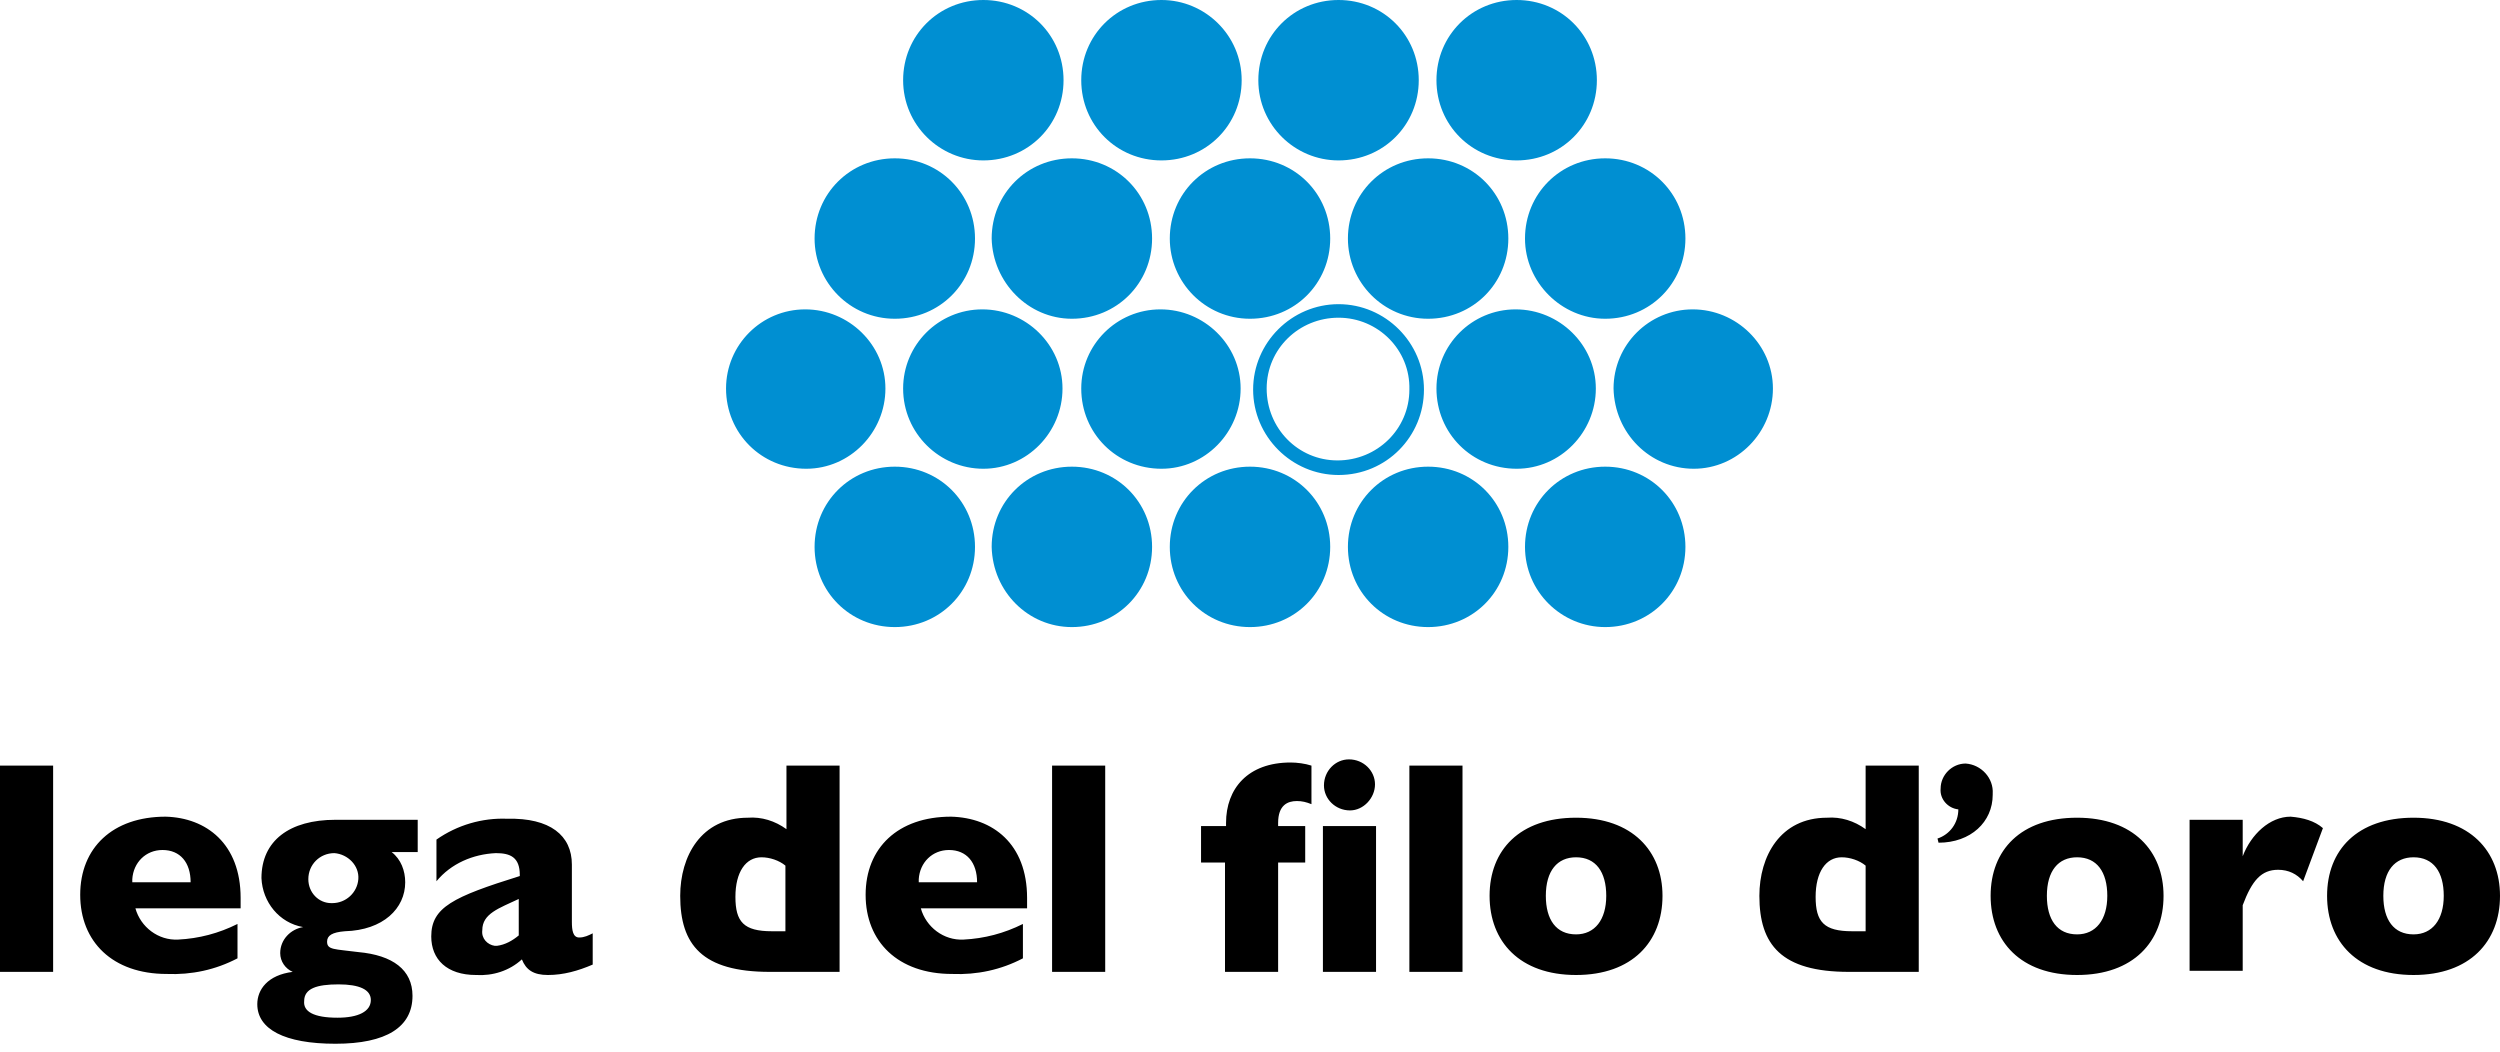 <svg width="240" height="101" viewBox="0 0 240 101" fill="none" xmlns="http://www.w3.org/2000/svg">
<g clip-path="url(#clip0_1636_1154)">
<path d="M77.4 45C81.6 45 85 41.5 85 37.3C85 33.1 81.5 29.7 77.3 29.7C73.1 29.7 69.7 33.1 69.7 37.3C69.7 41.6 73.1 45 77.4 45ZM94.4 45C98.6 45 102 41.5 102 37.3C102 33.1 98.5 29.7 94.3 29.7C90.1 29.7 86.7 33.1 86.7 37.3C86.7 41.6 90.2 45 94.4 45ZM111.5 45C115.7 45 119.1 41.5 119.1 37.3C119.1 33.1 115.6 29.7 111.4 29.7C107.2 29.7 103.8 33.1 103.8 37.3C103.8 41.6 107.2 45 111.5 45ZM128.5 30.5C124.7 30.5 121.6 33.5 121.6 37.3C121.6 41.1 124.6 44.2 128.4 44.2C132.2 44.2 135.3 41.2 135.3 37.4C135.4 33.6 132.3 30.5 128.5 30.5ZM128.5 45.6C124 45.6 120.3 41.9 120.3 37.4C120.3 32.9 124 29.2 128.5 29.2C133 29.2 136.7 32.9 136.7 37.4C136.7 41.9 133.1 45.6 128.5 45.6ZM145.6 45C149.8 45 153.2 41.5 153.2 37.3C153.2 33.1 149.7 29.7 145.5 29.7C141.3 29.7 137.9 33.1 137.9 37.3C137.9 41.6 141.3 45 145.6 45ZM162.6 45C166.8 45 170.2 41.5 170.2 37.3C170.2 33.1 166.7 29.7 162.5 29.7C158.3 29.7 154.9 33.1 154.9 37.3C155 41.6 158.4 45 162.6 45ZM85.9 60.2C90.2 60.2 93.6 56.8 93.6 52.5C93.6 48.2 90.2 44.8 85.9 44.8C81.6 44.8 78.2 48.2 78.2 52.5C78.2 56.8 81.6 60.2 85.9 60.2ZM102.9 60.2C107.2 60.2 110.6 56.8 110.6 52.5C110.6 48.2 107.2 44.8 102.9 44.8C98.6 44.8 95.2 48.2 95.2 52.5C95.3 56.8 98.7 60.2 102.9 60.2ZM120 60.2C124.3 60.2 127.7 56.8 127.7 52.5C127.7 48.2 124.3 44.8 120 44.8C115.7 44.8 112.3 48.2 112.3 52.5C112.3 56.8 115.7 60.2 120 60.2ZM137.1 60.2C141.4 60.2 144.8 56.8 144.8 52.5C144.8 48.2 141.4 44.8 137.1 44.8C132.8 44.8 129.4 48.2 129.4 52.5C129.4 56.8 132.8 60.2 137.1 60.2ZM154.1 60.2C158.4 60.2 161.8 56.8 161.8 52.5C161.8 48.2 158.4 44.8 154.1 44.8C149.8 44.8 146.4 48.2 146.4 52.5C146.4 56.8 149.9 60.2 154.1 60.2ZM94.4 15.4C98.7 15.4 102.1 12 102.1 7.7C102.1 3.4 98.7 0 94.4 0C90.1 0 86.7 3.4 86.7 7.7C86.7 12 90.2 15.4 94.4 15.4ZM111.5 15.4C115.8 15.4 119.2 12 119.2 7.7C119.2 3.4 115.7 0 111.5 0C107.2 0 103.8 3.4 103.8 7.7C103.8 12 107.2 15.4 111.5 15.4ZM128.5 15.4C132.8 15.4 136.2 12 136.2 7.7C136.2 3.4 132.8 0 128.5 0C124.2 0 120.8 3.4 120.8 7.7C120.8 12 124.3 15.4 128.5 15.4ZM145.6 15.4C149.9 15.4 153.3 12 153.3 7.7C153.3 3.4 149.9 0 145.6 0C141.3 0 137.9 3.4 137.9 7.7C137.9 12 141.3 15.4 145.6 15.4ZM85.9 30.6C90.2 30.6 93.6 27.2 93.6 22.9C93.6 18.6 90.2 15.2 85.9 15.2C81.6 15.2 78.2 18.6 78.2 22.9C78.2 27.1 81.6 30.6 85.9 30.6ZM102.9 30.6C107.2 30.6 110.6 27.2 110.6 22.9C110.6 18.6 107.2 15.2 102.9 15.2C98.6 15.2 95.2 18.6 95.2 22.9C95.3 27.1 98.7 30.6 102.9 30.6ZM120 30.6C124.3 30.6 127.7 27.2 127.7 22.9C127.7 18.6 124.3 15.2 120 15.2C115.7 15.2 112.3 18.6 112.3 22.9C112.3 27.1 115.7 30.6 120 30.6ZM137.1 30.6C141.4 30.6 144.8 27.2 144.8 22.9C144.8 18.6 141.4 15.2 137.1 15.2C132.8 15.2 129.4 18.6 129.4 22.9C129.4 27.1 132.8 30.6 137.1 30.6ZM154.1 30.6C158.4 30.6 161.8 27.2 161.8 22.9C161.8 18.6 158.4 15.2 154.1 15.2C149.8 15.2 146.4 18.6 146.4 22.9C146.4 27.1 149.9 30.6 154.1 30.6Z" fill="#008FD2"/>
<path d="M5.1 73.5V93.3H0V73.5H5.1ZM23.1 86.2V87.2H13C13.5 89 15.2 90.3 17.1 90.2C19.1 90.1 21 89.6 22.8 88.7V92C20.7 93.1 18.4 93.6 16 93.5C10.8 93.5 7.7 90.4 7.7 85.9C7.7 81.4 10.8 78.4 15.9 78.4C19.8 78.5 23.1 81 23.1 86.2ZM18.3 84.7C18.3 82.8 17.3 81.6 15.6 81.6C14 81.6 12.8 82.8 12.7 84.4C12.7 84.5 12.7 84.6 12.7 84.7H18.3ZM40.1 81.8H37.6C38.5 82.5 38.9 83.6 38.9 84.7C38.9 87.2 36.8 89.3 33.1 89.4C31.9 89.5 31.4 89.8 31.4 90.4C31.4 91.2 32.1 91.1 34.4 91.4C37.7 91.7 39.6 93.1 39.6 95.6C39.6 98.6 37.1 100.2 32.2 100.2C27.3 100.2 24.7 98.8 24.7 96.4C24.7 95 25.7 93.6 28.1 93.3C27.4 93 26.9 92.3 26.9 91.5C26.9 90.2 27.9 89.2 29.1 89C26.8 88.6 25.2 86.6 25.1 84.3C25.1 80.7 27.8 78.7 32.2 78.7H40.1V81.8ZM32.4 97.7C34.4 97.7 35.6 97.1 35.6 96C35.6 95 34.5 94.5 32.5 94.5C30.4 94.5 29.2 94.9 29.2 96.1C29.1 97.1 30.1 97.7 32.4 97.7ZM31.9 86.7C33.2 86.7 34.3 85.7 34.4 84.4C34.5 83.1 33.4 82 32.1 81.9C30.7 81.9 29.6 83 29.6 84.4C29.6 85.7 30.6 86.7 31.8 86.7H31.9ZM54.9 83V88.5C54.9 89.3 55 90 55.6 90C56.1 90 56.5 89.8 56.9 89.6V92.6C55.5 93.2 54.1 93.6 52.6 93.6C51.2 93.6 50.5 93.1 50.1 92.1C48.9 93.2 47.3 93.7 45.7 93.6C42.9 93.6 41.4 92.1 41.4 89.9C41.4 87.1 43.5 86.1 49.9 84.1V84C49.9 82.3 49 81.9 47.6 81.9C45.4 82 43.3 82.9 41.9 84.6V80.6C43.9 79.2 46.3 78.5 48.7 78.6C52.8 78.5 54.9 80.2 54.9 83ZM47.7 90.8C48.5 90.7 49.2 90.3 49.8 89.8V86.3C47.9 87.2 46.3 87.7 46.3 89.3C46.2 90.1 46.8 90.7 47.5 90.8C47.6 90.8 47.7 90.8 47.7 90.8ZM80.6 73.5V93.3H73.9C67.4 93.3 65.3 90.7 65.3 86C65.3 82.2 67.3 78.5 71.8 78.5C73.1 78.4 74.4 78.8 75.5 79.6V73.5H80.6ZM74.1 89.4H75.4V83.1C74.8 82.6 73.9 82.3 73.1 82.3C71.6 82.3 70.6 83.7 70.6 86.1C70.6 88.5 71.4 89.4 74.1 89.4ZM98.6 86.2V87.2H88.4C88.9 89 90.6 90.3 92.5 90.2C94.5 90.1 96.4 89.6 98.2 88.7V92C96.1 93.1 93.8 93.6 91.4 93.5C86.2 93.5 83.1 90.4 83.1 85.9C83.1 81.4 86.2 78.4 91.3 78.4C95.3 78.5 98.6 81 98.6 86.2ZM93.8 84.7C93.8 82.8 92.8 81.6 91.1 81.6C89.5 81.6 88.3 82.8 88.2 84.4C88.2 84.5 88.2 84.6 88.2 84.7H93.8ZM106.1 73.5V93.3H101V73.5H106.1ZM125.9 73.5V77.2C125.4 77 125 76.9 124.5 76.9C123.6 76.9 122.7 77.3 122.7 79V79.3H125.3V82.8H122.7V93.3H117.6V82.8H115.3V79.3H117.7V79C117.7 75.7 119.8 73.2 123.9 73.2C124.5 73.2 125.3 73.3 125.9 73.5ZM132.1 79.3V93.3H127V79.3H132.1ZM140.4 73.5V93.3H135.3V73.5H140.4ZM159.6 86C159.6 90.4 156.7 93.6 151.3 93.6C145.9 93.6 143 90.4 143 86C143 81.6 145.9 78.5 151.3 78.5C156.7 78.5 159.6 81.7 159.6 86ZM148.4 86C148.4 88.3 149.4 89.7 151.3 89.7C153.1 89.7 154.2 88.3 154.2 86C154.2 83.7 153.2 82.3 151.3 82.3C149.5 82.3 148.4 83.6 148.4 86ZM184.2 73.5V93.3H177.5C171 93.3 168.9 90.7 168.9 86C168.9 82.2 170.9 78.5 175.4 78.5C176.7 78.4 178 78.8 179.1 79.6V73.5H184.2ZM177.8 89.4H179.1V83.1C178.5 82.6 177.6 82.3 176.8 82.3C175.3 82.3 174.3 83.7 174.3 86.1C174.3 88.5 175.1 89.4 177.8 89.4ZM207.7 86C207.7 90.4 204.8 93.6 199.4 93.6C194 93.6 191.1 90.4 191.1 86C191.1 81.6 194 78.5 199.4 78.5C204.8 78.5 207.7 81.7 207.7 86ZM196.5 86C196.5 88.3 197.5 89.7 199.4 89.7C201.2 89.7 202.3 88.3 202.3 86C202.3 83.7 201.3 82.3 199.4 82.3C197.6 82.3 196.5 83.6 196.5 86ZM223 79.5L221.1 84.6C220.5 83.9 219.7 83.5 218.7 83.5C217.1 83.5 216.2 84.5 215.3 86.9V93.2H210.2V78.7H215.3V82.2C216.1 80.1 217.9 78.4 219.9 78.4C221.1 78.5 222.2 78.8 223 79.5ZM240 86C240 90.4 237.1 93.6 231.7 93.6C226.3 93.6 223.4 90.4 223.4 86C223.4 81.6 226.3 78.5 231.7 78.5C237.1 78.5 240 81.7 240 86ZM228.8 86C228.8 88.3 229.8 89.7 231.7 89.7C233.5 89.7 234.6 88.3 234.6 86C234.6 83.7 233.6 82.3 231.7 82.3C229.9 82.3 228.8 83.6 228.8 86ZM186 80.5C187.2 80.1 188 79 188 77.7C187 77.6 186.2 76.7 186.3 75.7C186.3 74.4 187.4 73.3 188.7 73.3C190.2 73.4 191.4 74.7 191.3 76.2V76.3C191.3 78.9 189.2 80.9 186.1 80.9L186 80.5ZM129.5 72.9C130.9 72.9 132 74 132 75.3C132 76.6 130.9 77.8 129.6 77.8C128.2 77.8 127.1 76.7 127.1 75.4C127.1 74 128.2 72.9 129.5 72.9Z" fill="black"/>
</g>
<defs>
<clipPath id="clip0_1636_1154">
<rect width="240" height="100.2" fill="white"/>
</clipPath>
</defs>
</svg>
